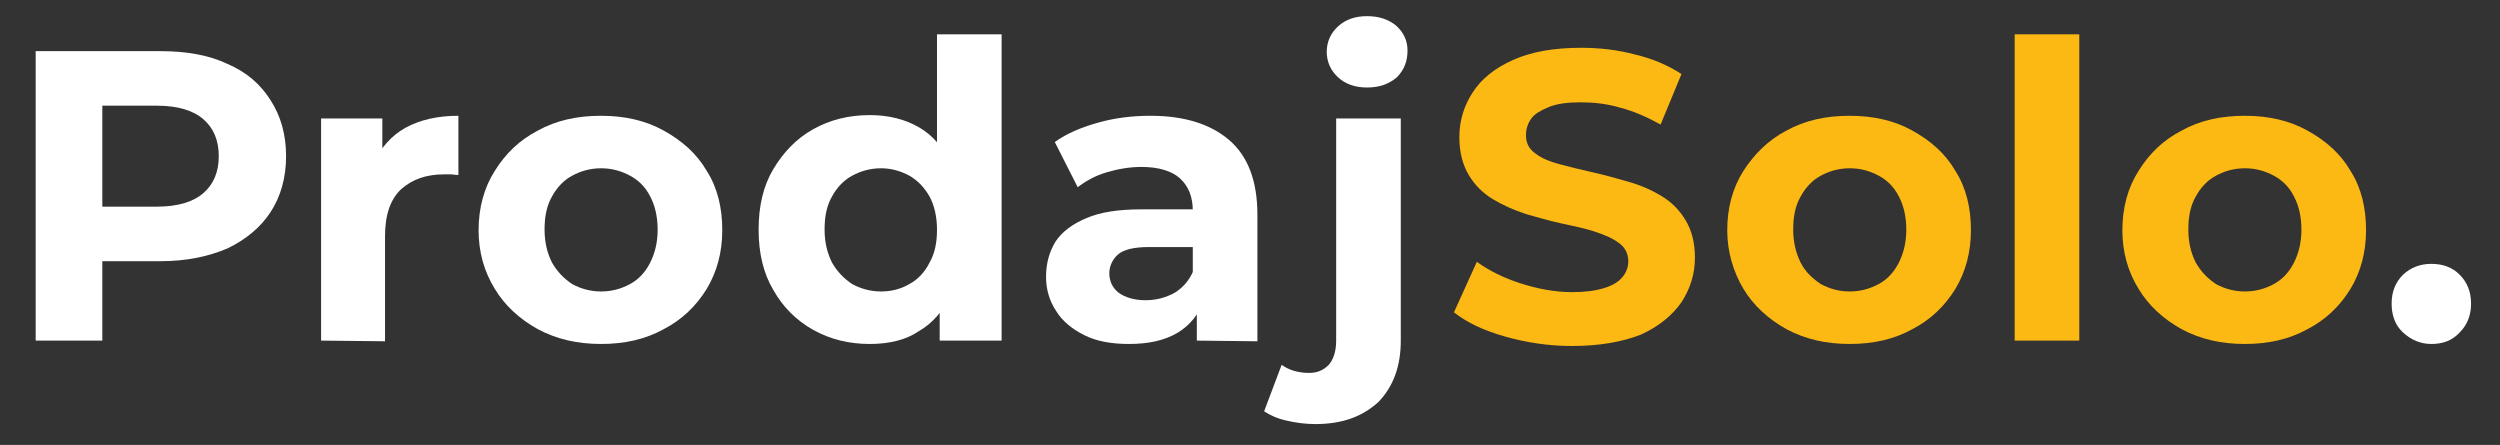 <?xml version="1.0" encoding="UTF-8"?>
<!-- Generator: Adobe Illustrator 24.2.3, SVG Export Plug-In . SVG Version: 6.00 Build 0)  -->
<svg xmlns="http://www.w3.org/2000/svg" xmlns:xlink="http://www.w3.org/1999/xlink" version="1.1" id="Layer_1" x="0px" y="0px" viewBox="0 0 371.4 66.1" style="enable-background:new 0 0 371.4 66.1;" xml:space="preserve">
<rect x="0" y="0" width="371.4" height="66.1" fill="#333333" stroke="none"/>
<style type="text/css">
	.st0{enable-background:new    ;}
	.st1{fill:#FFFFFF;}
	.st2{fill:#FDB913;}
</style>
<g class="st0">
	<path class="st1" d="M5.3,50.6v-43h18.6c3.8,0,7.2,0.6,9.9,1.9c2.8,1.2,4.9,3,6.4,5.4c1.5,2.3,2.3,5.1,2.3,8.3s-0.8,6-2.3,8.3   s-3.7,4.1-6.4,5.4c-2.8,1.2-6.1,1.9-9.9,1.9H10.8l4.4-4.5v16.3H5.3z M15.2,35.4l-4.4-4.7h12.5c3.1,0,5.4-0.7,6.9-2s2.3-3.1,2.3-5.5   s-0.8-4.2-2.3-5.5s-3.8-2-6.9-2H10.8l4.4-4.7C15.2,11,15.2,35.4,15.2,35.4z"></path>
	<path class="st1" d="M47.7,50.6v-33h9.1V27l-1.3-2.7c1-2.3,2.6-4.1,4.7-5.3c2.2-1.2,4.8-1.8,7.9-1.8V26c-0.4,0-0.8-0.1-1.1-0.1   c-0.3,0-0.7,0-1,0c-2.6,0-4.7,0.7-6.4,2.2c-1.6,1.5-2.4,3.8-2.4,7v15.6L47.7,50.6L47.7,50.6z"></path>
	<path class="st1" d="M89.3,51.1c-3.5,0-6.6-0.7-9.4-2.2c-2.7-1.5-4.9-3.5-6.4-6c-1.6-2.6-2.4-5.5-2.4-8.7c0-3.3,0.8-6.3,2.4-8.8   c1.6-2.6,3.7-4.6,6.4-6c2.7-1.5,5.8-2.2,9.4-2.2c3.5,0,6.6,0.7,9.3,2.2c2.7,1.5,4.9,3.4,6.4,6c1.6,2.5,2.3,5.5,2.3,8.8   s-0.8,6.2-2.3,8.7c-1.6,2.6-3.7,4.6-6.4,6C95.9,50.4,92.8,51.1,89.3,51.1z M89.3,43.3c1.6,0,3-0.4,4.3-1.1c1.3-0.7,2.3-1.8,3-3.2   s1.1-3,1.1-4.9s-0.4-3.6-1.1-4.9c-0.7-1.4-1.7-2.4-3-3.1S90.9,25,89.3,25c-1.6,0-3,0.4-4.3,1.1s-2.3,1.8-3,3.1   c-0.8,1.4-1.1,3-1.1,4.9s0.4,3.5,1.1,4.9c0.8,1.4,1.8,2.4,3,3.2C86.3,42.9,87.7,43.3,89.3,43.3z"></path>
	<path class="st1" d="M129.2,51.1c-3.1,0-5.9-0.7-8.4-2.1c-2.5-1.4-4.5-3.4-5.9-5.9c-1.5-2.5-2.2-5.5-2.2-9s0.7-6.5,2.2-9   s3.4-4.5,5.9-5.9s5.3-2.1,8.4-2.1c2.8,0,5.2,0.6,7.3,1.8c2.1,1.2,3.7,3.1,4.8,5.6s1.7,5.7,1.7,9.6c0,3.8-0.6,7-1.7,9.5   s-2.7,4.4-4.8,5.6C134.6,50.5,132.1,51.1,129.2,51.1z M130.9,43.3c1.6,0,3-0.4,4.2-1.1c1.3-0.7,2.3-1.8,3-3.2   c0.8-1.4,1.1-3,1.1-4.9s-0.4-3.6-1.1-4.9c-0.8-1.4-1.8-2.4-3-3.1c-1.3-0.7-2.7-1.1-4.2-1.1c-1.6,0-3,0.4-4.3,1.1s-2.3,1.8-3,3.1   c-0.8,1.4-1.1,3-1.1,4.9s0.4,3.5,1.1,4.9c0.8,1.4,1.8,2.4,3,3.2C127.9,42.9,129.3,43.3,130.9,43.3z M139.6,50.6v-6.8l0.2-9.8   l-0.6-9.8V5.1h9.6v45.5H139.6z"></path>
	<path class="st1" d="M167.7,51.1c-2.6,0-4.8-0.4-6.6-1.3c-1.8-0.9-3.3-2.1-4.2-3.6c-1-1.5-1.5-3.2-1.5-5.1c0-2,0.5-3.7,1.4-5.2   c1-1.5,2.5-2.6,4.6-3.5s4.8-1.3,8.2-1.3h8.8v5.6h-7.7c-2.3,0-3.8,0.4-4.6,1.1c-0.8,0.7-1.3,1.7-1.3,2.8c0,1.2,0.5,2.2,1.4,2.9   c1,0.7,2.3,1.1,4,1.1c1.6,0,3-0.4,4.3-1.1c1.3-0.8,2.2-1.9,2.8-3.3l1.5,4.4c-0.7,2.1-2,3.7-3.8,4.8C173,50.6,170.6,51.1,167.7,51.1   z M177.8,50.6v-6.4l-0.6-1.4V31.3c0-2-0.6-3.6-1.9-4.8c-1.2-1.1-3.2-1.7-5.7-1.7c-1.8,0-3.5,0.3-5.2,0.8s-3.1,1.3-4.3,2.2l-3.4-6.7   c1.8-1.3,4-2.2,6.5-2.9c2.5-0.7,5.1-1,7.7-1c5,0,8.9,1.2,11.7,3.6s4.2,6.1,4.2,11.1v18.8L177.8,50.6L177.8,50.6z"></path>
	<path class="st1" d="M195.4,63c-1.5,0-2.9-0.2-4.2-0.5c-1.4-0.3-2.5-0.8-3.4-1.4l2.6-6.9c1.1,0.8,2.5,1.2,4.1,1.2   c1.2,0,2.1-0.4,2.9-1.2c0.7-0.8,1.1-2,1.1-3.6v-33h9.6v33c0,3.8-1.1,6.8-3.3,9.1C202.4,61.9,199.4,63,195.4,63z M203.1,13   c-1.8,0-3.2-0.5-4.3-1.5s-1.7-2.3-1.7-3.8s0.6-2.8,1.7-3.8c1.1-1,2.5-1.5,4.3-1.5s3.2,0.5,4.3,1.4c1.1,1,1.7,2.2,1.7,3.7   c0,1.6-0.5,2.9-1.6,4C206.3,12.5,204.9,13,203.1,13z"></path>
</g>
<g class="st0">
	<path class="st2" d="M233.5,51.4c-3.4,0-6.7-0.5-9.9-1.4s-5.7-2.1-7.6-3.6l3.4-7.5c1.8,1.3,4,2.4,6.5,3.2s5.1,1.3,7.6,1.3   c2,0,3.5-0.2,4.8-0.6s2.1-0.9,2.7-1.6c0.6-0.7,0.9-1.5,0.9-2.4c0-1.1-0.5-2.1-1.4-2.7c-0.9-0.7-2.1-1.2-3.6-1.7s-3.1-0.8-4.9-1.2   c-1.8-0.4-3.6-0.9-5.3-1.4c-1.8-0.6-3.4-1.3-4.9-2.2c-1.5-0.9-2.7-2.1-3.6-3.6c-0.9-1.5-1.4-3.4-1.4-5.6c0-2.5,0.7-4.7,2-6.7   s3.3-3.6,6-4.8c2.7-1.2,6-1.8,10.1-1.8c2.7,0,5.4,0.3,8,1c2.6,0.6,4.9,1.6,6.9,2.9l-3.1,7.5c-2-1.1-4-2-6-2.5c-2-0.6-4-0.8-5.9-0.8   s-3.5,0.2-4.7,0.7s-2.1,1-2.6,1.7s-0.8,1.5-0.8,2.5c0,1.1,0.4,2,1.4,2.7c0.9,0.7,2.1,1.2,3.6,1.6s3.1,0.8,4.9,1.2   c1.8,0.4,3.6,0.9,5.3,1.4c1.8,0.5,3.4,1.2,4.9,2.1s2.7,2.1,3.6,3.6c0.9,1.5,1.4,3.3,1.4,5.6c0,2.4-0.7,4.6-2,6.6   c-1.4,2-3.4,3.6-6,4.8C241,50.8,237.6,51.4,233.5,51.4z"></path>
	<path class="st2" d="M274.8,51.1c-3.5,0-6.6-0.7-9.4-2.2c-2.7-1.5-4.9-3.5-6.4-6s-2.4-5.5-2.4-8.7c0-3.3,0.8-6.3,2.4-8.8   s3.7-4.6,6.4-6c2.7-1.5,5.8-2.2,9.4-2.2c3.5,0,6.6,0.7,9.3,2.2c2.7,1.5,4.9,3.4,6.4,6c1.6,2.5,2.3,5.5,2.3,8.8s-0.8,6.2-2.3,8.7   c-1.6,2.6-3.7,4.6-6.4,6C281.4,50.4,278.3,51.1,274.8,51.1z M274.8,43.3c1.6,0,3-0.4,4.3-1.1c1.3-0.7,2.3-1.8,3-3.2s1.1-3,1.1-4.9   s-0.4-3.6-1.1-4.9c-0.7-1.4-1.7-2.4-3-3.1s-2.7-1.1-4.3-1.1s-3,0.4-4.3,1.1s-2.3,1.8-3,3.1c-0.8,1.4-1.1,3-1.1,4.9s0.4,3.5,1.1,4.9   s1.8,2.4,3,3.2C271.8,42.9,273.2,43.3,274.8,43.3z"></path>
	<path class="st2" d="M299.3,50.6V5.1h9.6v45.5H299.3z"></path>
	<path class="st2" d="M333.5,51.1c-3.5,0-6.6-0.7-9.4-2.2c-2.7-1.5-4.9-3.5-6.4-6c-1.6-2.6-2.4-5.5-2.4-8.7c0-3.3,0.8-6.3,2.4-8.8   c1.6-2.6,3.7-4.6,6.4-6c2.7-1.5,5.8-2.2,9.4-2.2c3.5,0,6.6,0.7,9.3,2.2c2.7,1.5,4.9,3.4,6.4,6c1.6,2.5,2.3,5.5,2.3,8.8   s-0.8,6.2-2.3,8.7c-1.6,2.6-3.7,4.6-6.4,6C340.1,50.4,337,51.1,333.5,51.1z M333.5,43.3c1.6,0,3-0.4,4.3-1.1c1.3-0.7,2.3-1.8,3-3.2   s1.1-3,1.1-4.9s-0.4-3.6-1.1-4.9c-0.7-1.4-1.7-2.4-3-3.1s-2.7-1.1-4.3-1.1c-1.6,0-3,0.4-4.3,1.1s-2.3,1.8-3,3.1   c-0.8,1.4-1.1,3-1.1,4.9s0.4,3.5,1.1,4.9c0.8,1.4,1.8,2.4,3,3.2C330.5,42.9,331.9,43.3,333.5,43.3z"></path>
</g>
<g class="st0">
	<path class="st1" d="M361.2,51.1c-1.6,0-3-0.6-4.2-1.7c-1.2-1.1-1.7-2.6-1.7-4.3c0-1.8,0.6-3.2,1.7-4.3c1.2-1.1,2.6-1.6,4.2-1.6   c1.7,0,3.1,0.5,4.2,1.6s1.7,2.5,1.7,4.3s-0.6,3.2-1.7,4.3C364.3,50.6,362.9,51.1,361.2,51.1z"></path>
</g>
</svg>
